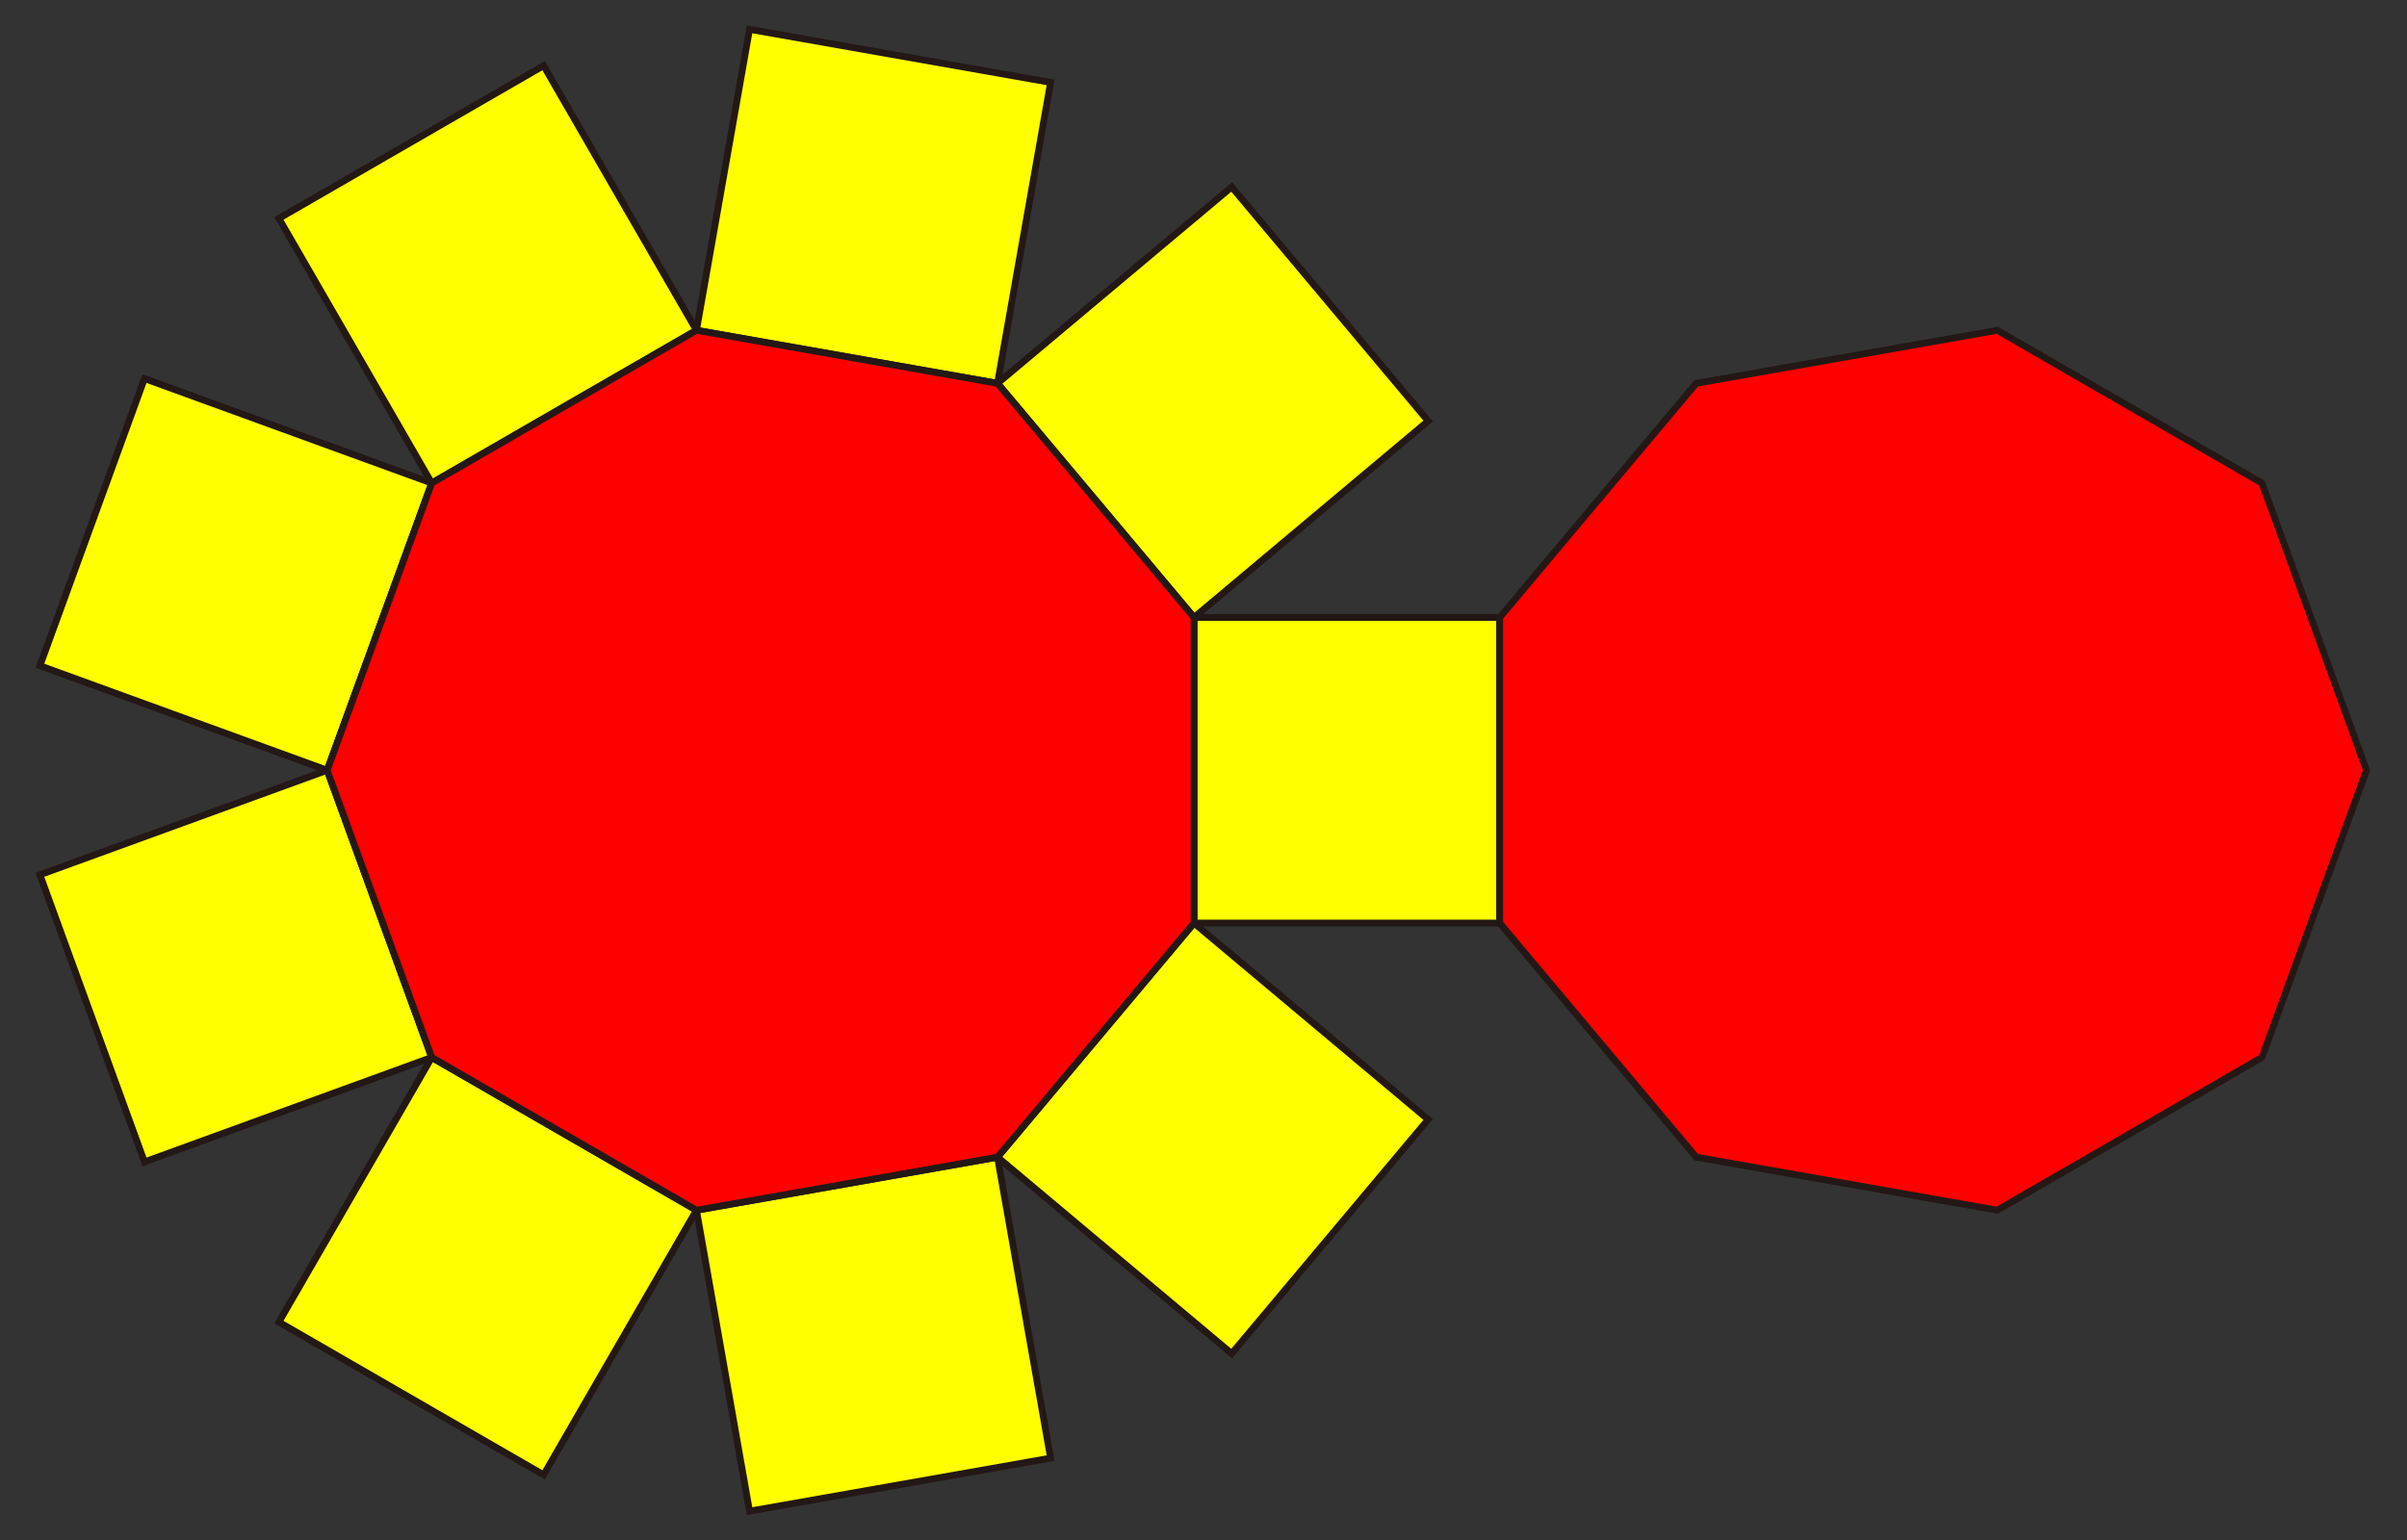 <?xml version="1.0" encoding="utf-8"?>
<!-- Generator: Adobe Illustrator 15.0.0, SVG Export Plug-In . SVG Version: 6.00 Build 0)  -->
<!DOCTYPE svg PUBLIC "-//W3C//DTD SVG 1.1//EN" "http://www.w3.org/Graphics/SVG/1.1/DTD/svg11.dtd">
<svg version="1.1" id="圖層_1" xmlns="http://www.w3.org/2000/svg" xmlns:xlink="http://www.w3.org/1999/xlink" x="0px" y="0px"
	 width="708.66px" height="453.54px" viewBox="0 0 708.66 453.54" enable-background="new 0 0 708.66 453.54" xml:space="preserve">
<rect x="0" y="0" width="708.66" height="453.54" fill="#333333" stroke="none"/>
<g>
	
		<polyline fill-rule="evenodd" clip-rule="evenodd" fill="#FFFF00" stroke="#231815" stroke-width="2" stroke-miterlimit="10" points="
		293.681,112.901 351.532,181.845 420.477,123.994 362.625,55.05 293.681,112.901 	"/>
	
		<polyline fill-rule="evenodd" clip-rule="evenodd" fill="#FFFF00" stroke="#231815" stroke-width="2" stroke-miterlimit="10" points="
		205.048,97.272 293.681,112.901 309.31,24.268 220.677,8.64 205.048,97.272 	"/>
	
		<polyline fill-rule="evenodd" clip-rule="evenodd" fill="#FFFF00" stroke="#231815" stroke-width="2" stroke-miterlimit="10" points="
		127.106,142.272 205.048,97.272 160.048,19.33 82.106,64.331 127.106,142.272 	"/>
	
		<polyline fill-rule="evenodd" clip-rule="evenodd" fill="#FFFF00" stroke="#231815" stroke-width="2" stroke-miterlimit="10" points="
		96.324,226.845 127.106,142.272 42.534,111.491 11.752,196.063 96.324,226.845 	"/>
	
		<polyline fill-rule="evenodd" clip-rule="evenodd" fill="#FFFF00" stroke="#231815" stroke-width="2" stroke-miterlimit="10" points="
		127.106,311.417 96.324,226.845 11.752,257.627 42.534,342.199 127.106,311.417 	"/>
	
		<polyline fill-rule="evenodd" clip-rule="evenodd" fill="#FFFF00" stroke="#231815" stroke-width="2" stroke-miterlimit="10" points="
		205.048,356.417 127.106,311.417 82.106,389.359 160.048,434.359 205.048,356.417 	"/>
	
		<polyline fill-rule="evenodd" clip-rule="evenodd" fill="#FFFF00" stroke="#231815" stroke-width="2" stroke-miterlimit="10" points="
		293.681,340.789 205.048,356.417 220.677,445.05 309.31,429.422 293.681,340.789 	"/>
	
		<polyline fill-rule="evenodd" clip-rule="evenodd" fill="#FFFF00" stroke="#231815" stroke-width="2" stroke-miterlimit="10" points="
		351.532,271.845 293.681,340.789 362.625,398.64 420.477,329.696 351.532,271.845 	"/>
	
		<polygon fill-rule="evenodd" clip-rule="evenodd" fill="#FFFF00" stroke="#231815" stroke-width="2" stroke-miterlimit="10" points="
		351.532,181.845 441.532,181.845 441.532,271.845 351.532,271.845 351.532,181.845 	"/>
	
		<polyline fill-rule="evenodd" clip-rule="evenodd" fill="#FF0000" stroke="#231815" stroke-width="2" stroke-miterlimit="10" points="
		351.532,181.845 293.681,112.901 205.048,97.272 127.106,142.272 96.324,226.845 127.106,311.417 205.048,356.417 293.681,340.789 
		351.532,271.845 351.532,181.845 	"/>
	
		<polyline fill-rule="evenodd" clip-rule="evenodd" fill="#FF0000" stroke="#231815" stroke-width="2" stroke-miterlimit="10" points="
		441.532,181.845 499.383,112.901 588.016,97.272 665.958,142.272 696.74,226.845 665.958,311.417 588.016,356.417 499.383,340.789 
		441.532,271.845 441.532,181.845 	"/>
</g>
</svg>

